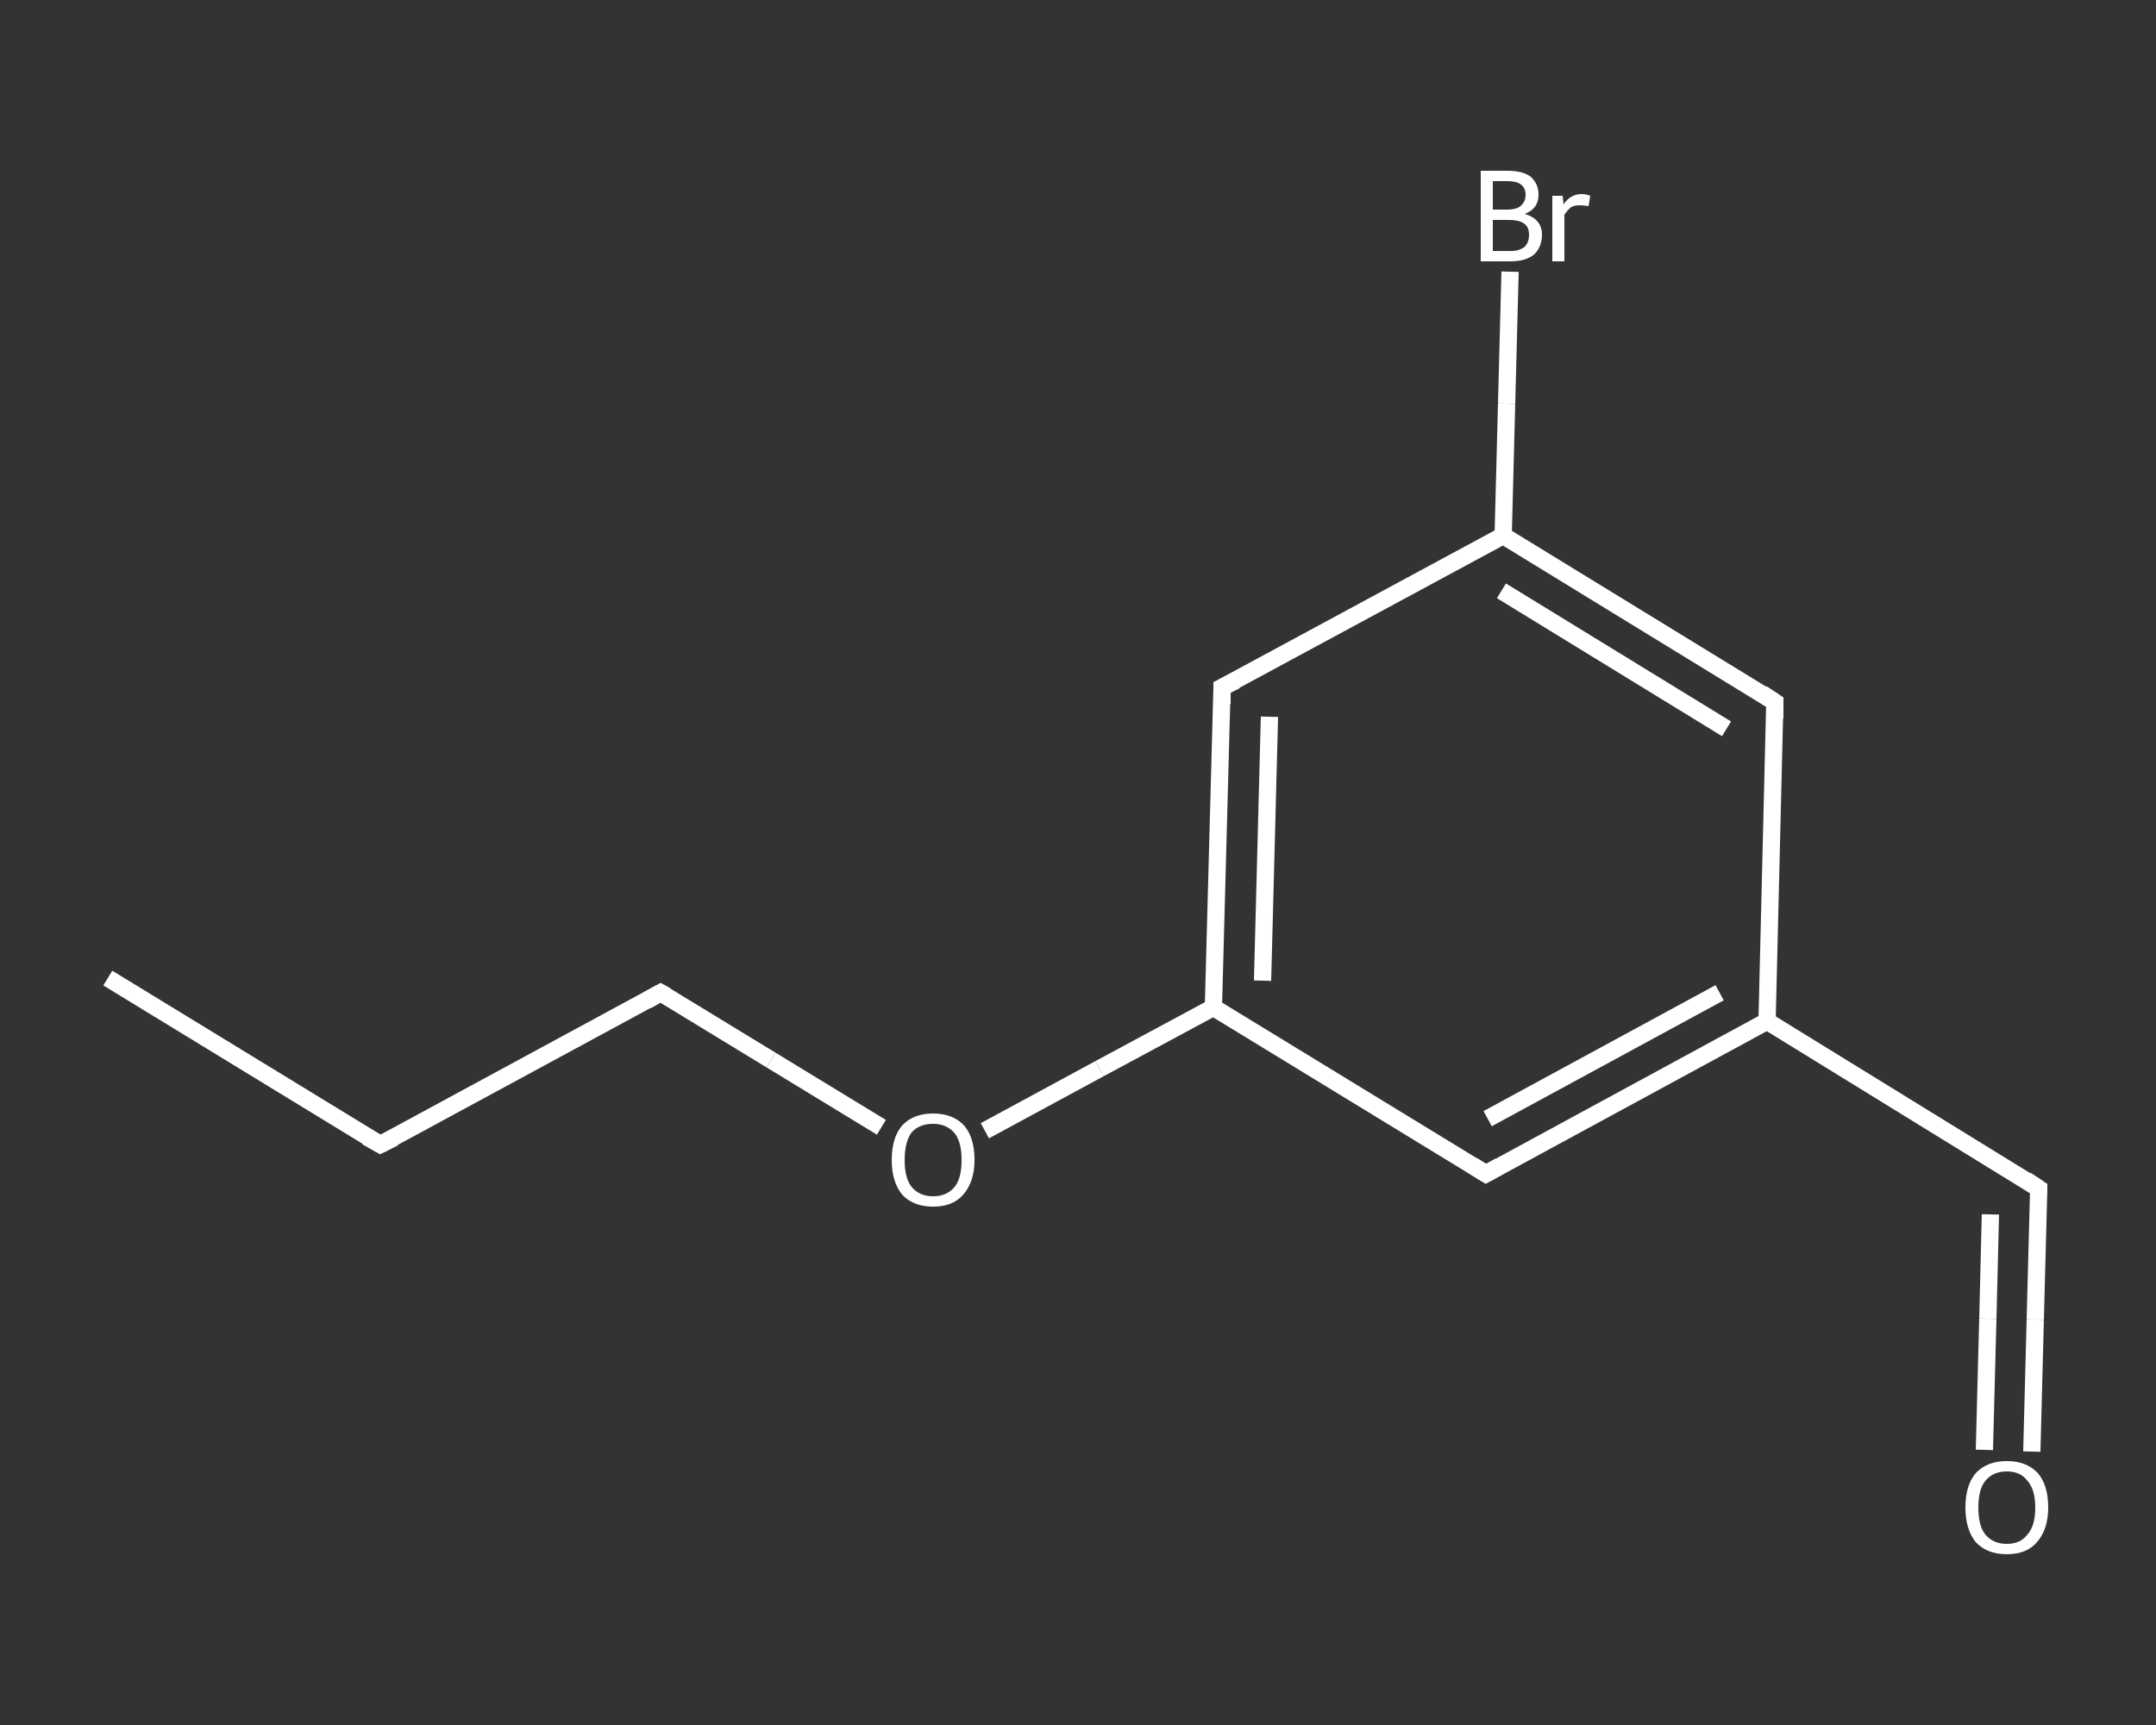 <?xml version='1.0' encoding='iso-8859-1'?>
<svg version='1.1' baseProfile='full'
              xmlns='http://www.w3.org/2000/svg'
                      xmlns:rdkit='http://www.rdkit.org/xml'
                      xmlns:xlink='http://www.w3.org/1999/xlink'
                  xml:space='preserve'
width='250px' height='200px' viewBox='0 0 250 200'>
<rect x="0" y="0" width="250" height="200" fill="#333333" stroke="none"/>
<!-- END OF HEADER -->
<rect style='opacity:1.0;fill:transparent;stroke:none' width='250.0' height='200.0' x='0.0' y='0.0'> </rect>
<path class='bond-0 atom-0 atom-1' d='M 12.5,113.4 L 44.1,132.7' style='fill:none;fill-rule:evenodd;stroke:#FFFFFF;stroke-width:2.0px;stroke-linecap:butt;stroke-linejoin:miter;stroke-opacity:1' />
<path class='bond-1 atom-1 atom-2' d='M 44.1,132.7 L 76.6,115.1' style='fill:none;fill-rule:evenodd;stroke:#FFFFFF;stroke-width:2.0px;stroke-linecap:butt;stroke-linejoin:miter;stroke-opacity:1' />
<path class='bond-2 atom-2 atom-3' d='M 76.6,115.1 L 89.4,122.9' style='fill:none;fill-rule:evenodd;stroke:#FFFFFF;stroke-width:2.0px;stroke-linecap:butt;stroke-linejoin:miter;stroke-opacity:1' />
<path class='bond-2 atom-2 atom-3' d='M 89.4,122.9 L 102.2,130.7' style='fill:none;fill-rule:evenodd;stroke:#FFFFFF;stroke-width:2.0px;stroke-linecap:butt;stroke-linejoin:miter;stroke-opacity:1' />
<path class='bond-3 atom-3 atom-4' d='M 114.2,131.1 L 127.5,123.9' style='fill:none;fill-rule:evenodd;stroke:#FFFFFF;stroke-width:2.0px;stroke-linecap:butt;stroke-linejoin:miter;stroke-opacity:1' />
<path class='bond-3 atom-3 atom-4' d='M 127.5,123.9 L 140.7,116.8' style='fill:none;fill-rule:evenodd;stroke:#FFFFFF;stroke-width:2.0px;stroke-linecap:butt;stroke-linejoin:miter;stroke-opacity:1' />
<path class='bond-4 atom-4 atom-5' d='M 140.7,116.8 L 141.7,79.7' style='fill:none;fill-rule:evenodd;stroke:#FFFFFF;stroke-width:2.0px;stroke-linecap:butt;stroke-linejoin:miter;stroke-opacity:1' />
<path class='bond-4 atom-4 atom-5' d='M 146.4,113.7 L 147.2,83.1' style='fill:none;fill-rule:evenodd;stroke:#FFFFFF;stroke-width:2.0px;stroke-linecap:butt;stroke-linejoin:miter;stroke-opacity:1' />
<path class='bond-5 atom-5 atom-6' d='M 141.7,79.7 L 174.3,62.1' style='fill:none;fill-rule:evenodd;stroke:#FFFFFF;stroke-width:2.0px;stroke-linecap:butt;stroke-linejoin:miter;stroke-opacity:1' />
<path class='bond-6 atom-6 atom-7' d='M 174.3,62.1 L 174.7,46.8' style='fill:none;fill-rule:evenodd;stroke:#FFFFFF;stroke-width:2.0px;stroke-linecap:butt;stroke-linejoin:miter;stroke-opacity:1' />
<path class='bond-6 atom-6 atom-7' d='M 174.7,46.8 L 175.1,31.5' style='fill:none;fill-rule:evenodd;stroke:#FFFFFF;stroke-width:2.0px;stroke-linecap:butt;stroke-linejoin:miter;stroke-opacity:1' />
<path class='bond-7 atom-6 atom-8' d='M 174.3,62.1 L 205.8,81.4' style='fill:none;fill-rule:evenodd;stroke:#FFFFFF;stroke-width:2.0px;stroke-linecap:butt;stroke-linejoin:miter;stroke-opacity:1' />
<path class='bond-7 atom-6 atom-8' d='M 174.1,68.5 L 200.2,84.5' style='fill:none;fill-rule:evenodd;stroke:#FFFFFF;stroke-width:2.0px;stroke-linecap:butt;stroke-linejoin:miter;stroke-opacity:1' />
<path class='bond-8 atom-8 atom-9' d='M 205.8,81.4 L 204.9,118.4' style='fill:none;fill-rule:evenodd;stroke:#FFFFFF;stroke-width:2.0px;stroke-linecap:butt;stroke-linejoin:miter;stroke-opacity:1' />
<path class='bond-9 atom-9 atom-10' d='M 204.9,118.4 L 236.4,137.8' style='fill:none;fill-rule:evenodd;stroke:#FFFFFF;stroke-width:2.0px;stroke-linecap:butt;stroke-linejoin:miter;stroke-opacity:1' />
<path class='bond-10 atom-10 atom-11' d='M 236.4,137.8 L 236.0,153.0' style='fill:none;fill-rule:evenodd;stroke:#FFFFFF;stroke-width:2.0px;stroke-linecap:butt;stroke-linejoin:miter;stroke-opacity:1' />
<path class='bond-10 atom-10 atom-11' d='M 236.0,153.0 L 235.6,168.3' style='fill:none;fill-rule:evenodd;stroke:#FFFFFF;stroke-width:2.0px;stroke-linecap:butt;stroke-linejoin:miter;stroke-opacity:1' />
<path class='bond-10 atom-10 atom-11' d='M 230.8,140.8 L 230.5,152.9' style='fill:none;fill-rule:evenodd;stroke:#FFFFFF;stroke-width:2.0px;stroke-linecap:butt;stroke-linejoin:miter;stroke-opacity:1' />
<path class='bond-10 atom-10 atom-11' d='M 230.5,152.9 L 230.1,168.1' style='fill:none;fill-rule:evenodd;stroke:#FFFFFF;stroke-width:2.0px;stroke-linecap:butt;stroke-linejoin:miter;stroke-opacity:1' />
<path class='bond-11 atom-9 atom-12' d='M 204.9,118.4 L 172.3,136.1' style='fill:none;fill-rule:evenodd;stroke:#FFFFFF;stroke-width:2.0px;stroke-linecap:butt;stroke-linejoin:miter;stroke-opacity:1' />
<path class='bond-11 atom-9 atom-12' d='M 199.4,115.1 L 172.5,129.7' style='fill:none;fill-rule:evenodd;stroke:#FFFFFF;stroke-width:2.0px;stroke-linecap:butt;stroke-linejoin:miter;stroke-opacity:1' />
<path class='bond-12 atom-12 atom-4' d='M 172.3,136.1 L 140.7,116.8' style='fill:none;fill-rule:evenodd;stroke:#FFFFFF;stroke-width:2.0px;stroke-linecap:butt;stroke-linejoin:miter;stroke-opacity:1' />
<path d='M 42.5,131.8 L 44.1,132.7 L 45.7,131.9' style='fill:none;stroke:#FFFFFF;stroke-width:2.0px;stroke-linecap:butt;stroke-linejoin:miter;stroke-opacity:1;' />
<path d='M 75.0,116.0 L 76.6,115.1 L 77.3,115.5' style='fill:none;stroke:#FFFFFF;stroke-width:2.0px;stroke-linecap:butt;stroke-linejoin:miter;stroke-opacity:1;' />
<path d='M 141.7,81.6 L 141.7,79.7 L 143.3,78.9' style='fill:none;stroke:#FFFFFF;stroke-width:2.0px;stroke-linecap:butt;stroke-linejoin:miter;stroke-opacity:1;' />
<path d='M 204.3,80.4 L 205.8,81.4 L 205.8,83.3' style='fill:none;stroke:#FFFFFF;stroke-width:2.0px;stroke-linecap:butt;stroke-linejoin:miter;stroke-opacity:1;' />
<path d='M 234.9,136.8 L 236.4,137.8 L 236.4,138.5' style='fill:none;stroke:#FFFFFF;stroke-width:2.0px;stroke-linecap:butt;stroke-linejoin:miter;stroke-opacity:1;' />
<path d='M 173.9,135.2 L 172.3,136.1 L 170.7,135.1' style='fill:none;stroke:#FFFFFF;stroke-width:2.0px;stroke-linecap:butt;stroke-linejoin:miter;stroke-opacity:1;' />
<path class='atom-3' d='M 103.4 134.5
Q 103.4 131.9, 104.6 130.5
Q 105.9 129.1, 108.2 129.1
Q 110.5 129.1, 111.8 130.5
Q 113.0 131.9, 113.0 134.5
Q 113.0 137.0, 111.7 138.5
Q 110.5 139.9, 108.2 139.9
Q 105.9 139.9, 104.6 138.5
Q 103.4 137.0, 103.4 134.5
M 108.2 138.7
Q 109.8 138.7, 110.7 137.6
Q 111.5 136.6, 111.5 134.5
Q 111.5 132.4, 110.7 131.4
Q 109.8 130.3, 108.2 130.3
Q 106.6 130.3, 105.7 131.3
Q 104.9 132.4, 104.9 134.5
Q 104.9 136.6, 105.7 137.6
Q 106.6 138.7, 108.2 138.7
' fill='#FFFFFF'/>
<path class='atom-7' d='M 176.8 24.8
Q 177.8 25.1, 178.3 25.7
Q 178.8 26.3, 178.8 27.2
Q 178.8 28.6, 177.9 29.5
Q 176.9 30.3, 175.2 30.3
L 171.7 30.3
L 171.7 19.8
L 174.8 19.8
Q 176.6 19.8, 177.5 20.5
Q 178.4 21.3, 178.4 22.6
Q 178.4 24.2, 176.8 24.8
M 173.1 21.0
L 173.1 24.3
L 174.8 24.3
Q 175.8 24.3, 176.3 23.9
Q 176.9 23.4, 176.9 22.6
Q 176.9 21.0, 174.8 21.0
L 173.1 21.0
M 175.2 29.1
Q 176.2 29.1, 176.8 28.6
Q 177.3 28.1, 177.3 27.2
Q 177.3 26.3, 176.7 25.9
Q 176.1 25.5, 175.0 25.5
L 173.1 25.5
L 173.1 29.1
L 175.2 29.1
' fill='#FFFFFF'/>
<path class='atom-7' d='M 181.2 22.7
L 181.3 23.7
Q 182.1 22.5, 183.4 22.5
Q 183.9 22.5, 184.4 22.7
L 184.2 23.9
Q 183.6 23.8, 183.2 23.8
Q 182.6 23.8, 182.2 24.0
Q 181.8 24.3, 181.4 24.9
L 181.4 30.3
L 180.0 30.3
L 180.0 22.7
L 181.2 22.7
' fill='#FFFFFF'/>
<path class='atom-11' d='M 227.9 174.8
Q 227.9 172.2, 229.1 170.8
Q 230.4 169.4, 232.7 169.4
Q 235.0 169.4, 236.3 170.8
Q 237.5 172.2, 237.5 174.8
Q 237.5 177.3, 236.2 178.8
Q 235.0 180.2, 232.7 180.2
Q 230.4 180.2, 229.1 178.8
Q 227.9 177.3, 227.9 174.8
M 232.7 179.0
Q 234.3 179.0, 235.1 177.9
Q 236.0 176.9, 236.0 174.8
Q 236.0 172.7, 235.1 171.7
Q 234.3 170.6, 232.7 170.6
Q 231.1 170.6, 230.2 171.7
Q 229.4 172.7, 229.4 174.8
Q 229.4 176.9, 230.2 177.9
Q 231.1 179.0, 232.7 179.0
' fill='#FFFFFF'/>
</svg>
